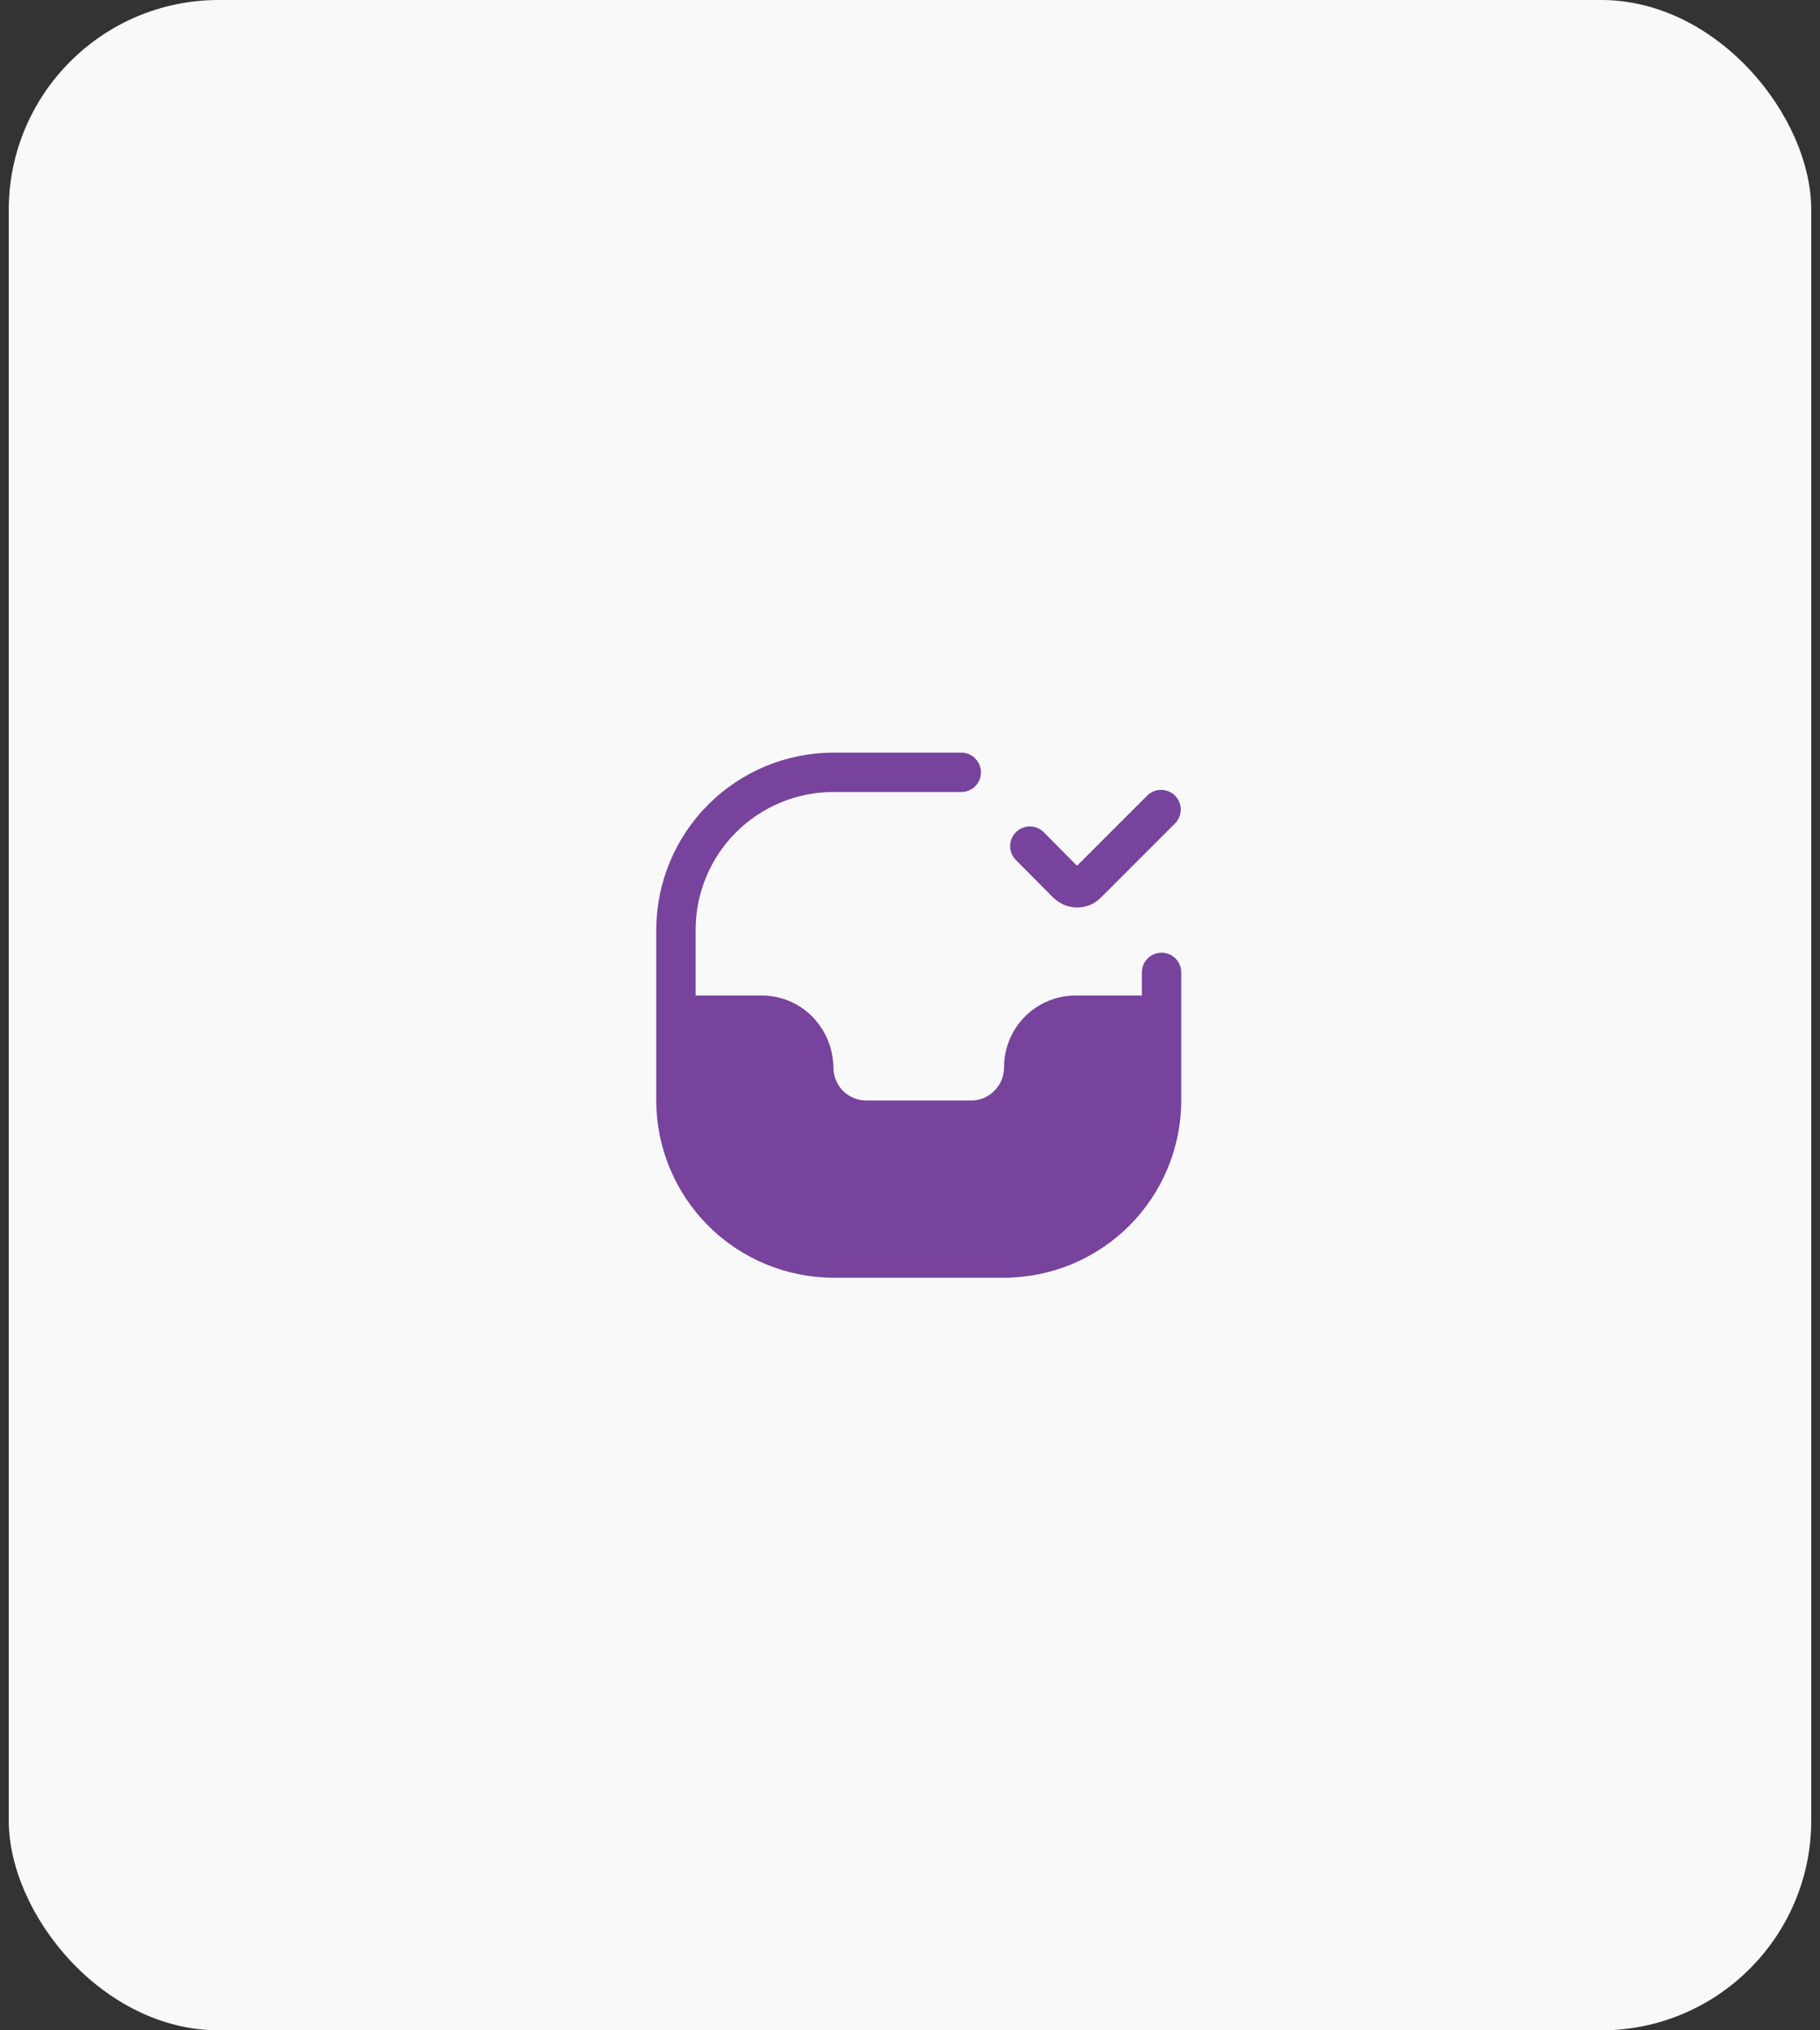 <svg width="104" height="116" viewBox="0 0 104 116" fill="none" xmlns="http://www.w3.org/2000/svg">
<rect x="0" y="0" width="104" height="116" fill="#333333" stroke="none"/>
<rect x="0.5" width="103" height="116" rx="12" fill="#F9F9FA"/>
<path d="M67.5 55.555V62.875C67.496 65.559 66.428 68.132 64.53 70.03C62.632 71.928 60.059 72.996 57.375 73H47.625C44.941 72.996 42.368 71.928 40.47 70.03C38.572 68.132 37.504 65.559 37.5 62.875V53.125C37.504 50.441 38.572 47.868 40.47 45.97C42.368 44.072 44.941 43.004 47.625 43H54.93C55.078 43 55.224 43.029 55.361 43.086C55.497 43.142 55.621 43.225 55.725 43.33C55.83 43.434 55.913 43.558 55.969 43.694C56.026 43.831 56.055 43.977 56.055 44.125C56.055 44.273 56.026 44.419 55.969 44.556C55.913 44.692 55.83 44.816 55.725 44.92C55.621 45.025 55.497 45.108 55.361 45.164C55.224 45.221 55.078 45.25 54.93 45.25H47.625C45.536 45.25 43.533 46.08 42.056 47.556C40.58 49.033 39.75 51.036 39.75 53.125V56.875H43.5C44.04 56.872 44.576 56.977 45.075 57.183C45.575 57.389 46.029 57.692 46.41 58.075C47.178 58.855 47.614 59.905 47.625 61C47.625 61.497 47.822 61.974 48.174 62.326C48.526 62.678 49.003 62.875 49.5 62.875H55.5C55.746 62.876 55.99 62.827 56.217 62.732C56.443 62.637 56.649 62.496 56.82 62.32C57.171 61.97 57.37 61.496 57.375 61C57.371 60.457 57.475 59.919 57.681 59.417C57.887 58.914 58.19 58.458 58.574 58.074C58.958 57.69 59.414 57.387 59.917 57.181C60.419 56.975 60.957 56.871 61.5 56.875H65.25V55.555C65.25 55.257 65.368 54.971 65.579 54.76C65.79 54.548 66.077 54.43 66.375 54.43C66.673 54.43 66.96 54.548 67.171 54.76C67.382 54.971 67.5 55.257 67.5 55.555Z" fill="#77439C"/>
<path d="M61.545 51.85C61.293 51.844 61.044 51.794 60.81 51.7C60.579 51.594 60.367 51.452 60.18 51.28L58.08 49.165C57.97 49.062 57.881 48.938 57.82 48.8C57.758 48.662 57.725 48.513 57.722 48.362C57.72 48.211 57.748 48.061 57.804 47.921C57.861 47.781 57.945 47.653 58.052 47.546C58.158 47.44 58.286 47.355 58.426 47.299C58.566 47.242 58.716 47.214 58.867 47.217C59.018 47.22 59.167 47.253 59.305 47.314C59.443 47.376 59.567 47.465 59.67 47.575L61.545 49.465L65.58 45.43C65.793 45.231 66.076 45.123 66.367 45.128C66.659 45.133 66.936 45.251 67.143 45.458C67.349 45.664 67.467 45.942 67.472 46.233C67.477 46.525 67.369 46.807 67.17 47.02L62.91 51.28C62.734 51.458 62.525 51.601 62.295 51.7C62.056 51.795 61.802 51.846 61.545 51.85Z" fill="#77439C"/>
</svg>

